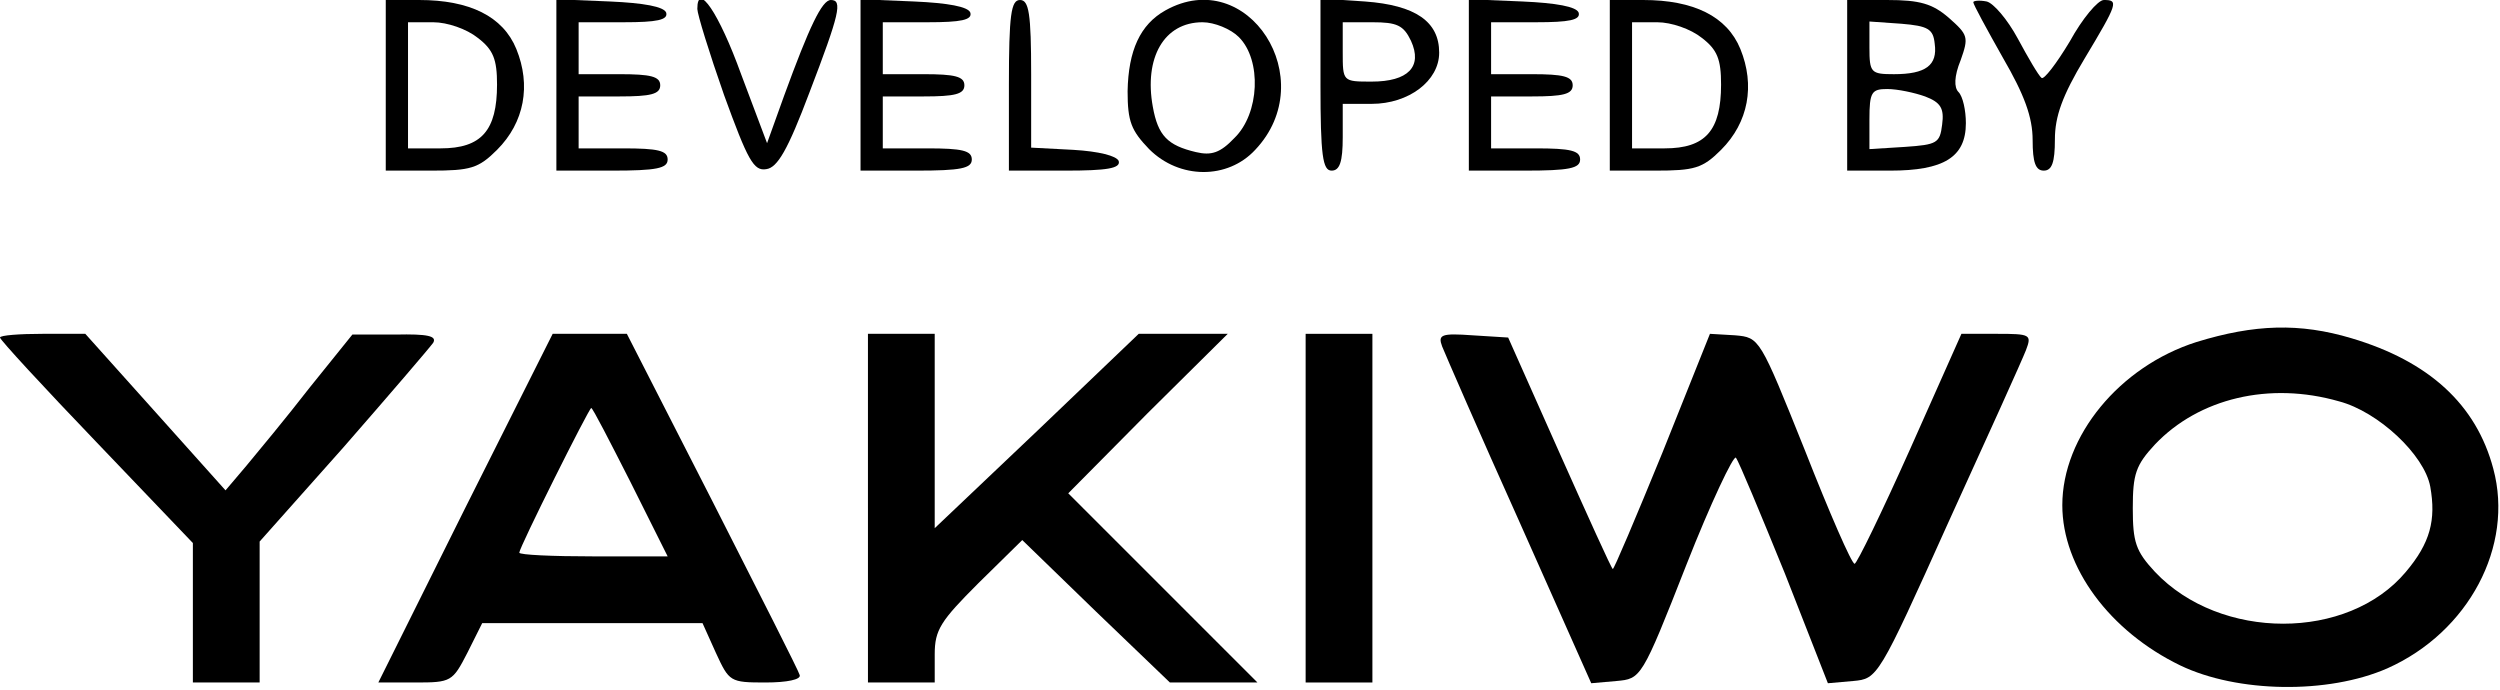 <?xml version="1.0" encoding="UTF-8" standalone="no"?> <svg xmlns="http://www.w3.org/2000/svg" version="1.0" width="337pt" height="93pt" viewBox="0 0 337 93" preserveAspectRatio="xMidYMid meet"><g transform="translate(0,93) scale(0.1,-0.1)" fill="#000000" stroke="none"><path d="M520 815 l0 -115 61 0 c53 0 64 3 89 28 37 37 46 87 26 136 -18 44 -63 66 -131 66 l-45 0 0 -115z m124 64 c21 -16 26 -29 26 -63 0 -62 -21 -86 -76 -86 l-44 0 0 85 0 85 34 0 c19 0 45 -9 60 -21z"></path><path d="M750 815 l0 -115 75 0 c60 0 75 3 75 15 0 12 -13 15 -60 15 l-60 0 0 35 0 35 55 0 c42 0 55 3 55 15 0 12 -13 15 -55 15 l-55 0 0 35 0 35 61 0 c44 0 60 3 57 13 -3 8 -30 13 -76 15 l-72 3 0 -116z"></path><path d="M940 918 c0 -7 16 -59 36 -116 32 -88 40 -103 57 -100 15 2 29 26 58 103 41 107 45 125 29 125 -12 0 -29 -36 -63 -129 l-23 -64 -35 93 c-30 83 -59 125 -59 88z"></path><path d="M1160 815 l0 -115 75 0 c60 0 75 3 75 15 0 12 -13 15 -60 15 l-60 0 0 35 0 35 55 0 c42 0 55 3 55 15 0 12 -13 15 -55 15 l-55 0 0 35 0 35 61 0 c44 0 60 3 57 13 -3 8 -30 13 -76 15 l-72 3 0 -116z"></path><path d="M1360 815 l0 -115 76 0 c56 0 75 3 72 13 -3 7 -27 13 -61 15 l-57 3 0 99 c0 82 -3 100 -15 100 -12 0 -15 -19 -15 -115z"></path><path d="M1571 916 c-34 -19 -50 -54 -51 -109 0 -41 5 -53 29 -78 41 -41 106 -41 143 -1 90 95 -10 250 -121 188z m99 -36 c31 -31 28 -103 -6 -136 -19 -20 -31 -24 -52 -19 -38 9 -51 22 -58 61 -12 66 15 114 67 114 16 0 38 -9 49 -20z"></path><path d="M1780 816 c0 -96 3 -116 15 -116 11 0 15 12 15 45 l0 45 39 0 c50 0 91 31 91 69 0 42 -32 64 -100 69 l-60 4 0 -116z m122 59 c16 -35 -4 -55 -53 -55 -39 0 -39 0 -39 40 l0 40 40 0 c33 0 42 -4 52 -25z"></path><path d="M1980 815 l0 -115 75 0 c60 0 75 3 75 15 0 12 -13 15 -60 15 l-60 0 0 35 0 35 55 0 c42 0 55 3 55 15 0 12 -13 15 -55 15 l-55 0 0 35 0 35 61 0 c44 0 60 3 57 13 -3 8 -30 13 -76 15 l-72 3 0 -116z"></path><path d="M2170 815 l0 -115 61 0 c53 0 64 3 89 28 37 37 46 87 26 136 -18 44 -63 66 -131 66 l-45 0 0 -115z m124 64 c21 -16 26 -29 26 -63 0 -62 -21 -86 -76 -86 l-44 0 0 85 0 85 34 0 c19 0 45 -9 60 -21z"></path><path d="M2490 815 l0 -115 58 0 c72 0 102 18 102 64 0 17 -4 36 -10 42 -6 6 -6 21 3 43 11 31 10 34 -16 57 -22 19 -39 24 -83 24 l-54 0 0 -115z m118 56 c4 -29 -12 -41 -55 -41 -31 0 -33 2 -33 36 l0 35 43 -3 c36 -3 43 -7 45 -27z m-13 -71 c21 -8 26 -16 23 -38 -3 -25 -7 -27 -50 -30 l-48 -3 0 40 c0 37 3 41 24 41 14 0 37 -5 51 -10z"></path><path d="M2660 927 c0 -3 18 -36 40 -75 29 -50 40 -80 40 -111 0 -30 4 -41 15 -41 11 0 15 11 15 42 0 31 10 59 40 109 45 75 46 79 26 79 -8 0 -29 -25 -46 -56 -18 -30 -35 -52 -38 -49 -4 3 -18 27 -32 53 -14 26 -33 48 -42 50 -10 2 -18 1 -18 -1z"></path><path d="M2961 469 c-104 -33 -181 -127 -181 -220 0 -84 64 -170 159 -216 77 -37 199 -39 279 -4 110 49 171 165 143 269 -23 87 -87 145 -191 176 -70 21 -131 19 -209 -5z m192 -80 c53 -14 115 -72 123 -115 8 -45 0 -76 -33 -115 -78 -93 -250 -93 -338 0 -26 28 -30 40 -30 86 0 46 4 58 30 86 59 62 154 85 248 58z"></path><path d="M0 475 c0 -3 58 -66 130 -141 l130 -136 0 -94 0 -94 45 0 45 0 0 95 0 95 113 127 c62 71 116 134 121 141 5 9 -7 12 -51 11 l-58 0 -58 -72 c-31 -40 -70 -87 -85 -105 l-28 -33 -94 105 -95 106 -57 0 c-32 0 -58 -2 -58 -5z"></path><path d="M627 245 l-117 -235 50 0 c48 0 50 1 70 40 l20 40 149 0 148 0 18 -40 c18 -39 19 -40 67 -40 29 0 48 4 46 10 -1 5 -55 111 -118 235 l-115 225 -50 0 -50 0 -118 -235z m223 35 l50 -100 -100 0 c-55 0 -100 2 -100 5 0 7 94 195 97 195 2 0 25 -45 53 -100z"></path><path d="M1170 245 l0 -235 45 0 45 0 0 38 c0 33 8 45 59 96 l59 58 99 -96 100 -96 59 0 59 0 -128 128 -127 127 107 108 108 107 -60 0 -60 0 -137 -131 -138 -131 0 131 0 131 -45 0 -45 0 0 -235z"></path><path d="M1760 245 l0 -235 45 0 45 0 0 235 0 235 -45 0 -45 0 0 -235z"></path><path d="M1944 463 c4 -10 50 -116 104 -236 l97 -218 34 3 c33 3 34 3 94 156 33 84 64 149 67 145 4 -5 33 -75 66 -156 l58 -148 34 3 c33 3 34 4 128 213 53 116 100 220 105 233 8 21 6 22 -39 22 l-48 0 -69 -155 c-38 -85 -72 -155 -75 -155 -4 0 -34 69 -67 153 -61 152 -61 152 -94 155 l-34 2 -64 -160 c-36 -88 -66 -159 -67 -157 -2 1 -34 72 -72 157 l-69 155 -48 3 c-42 3 -47 1 -41 -15z"></path></g></svg> 